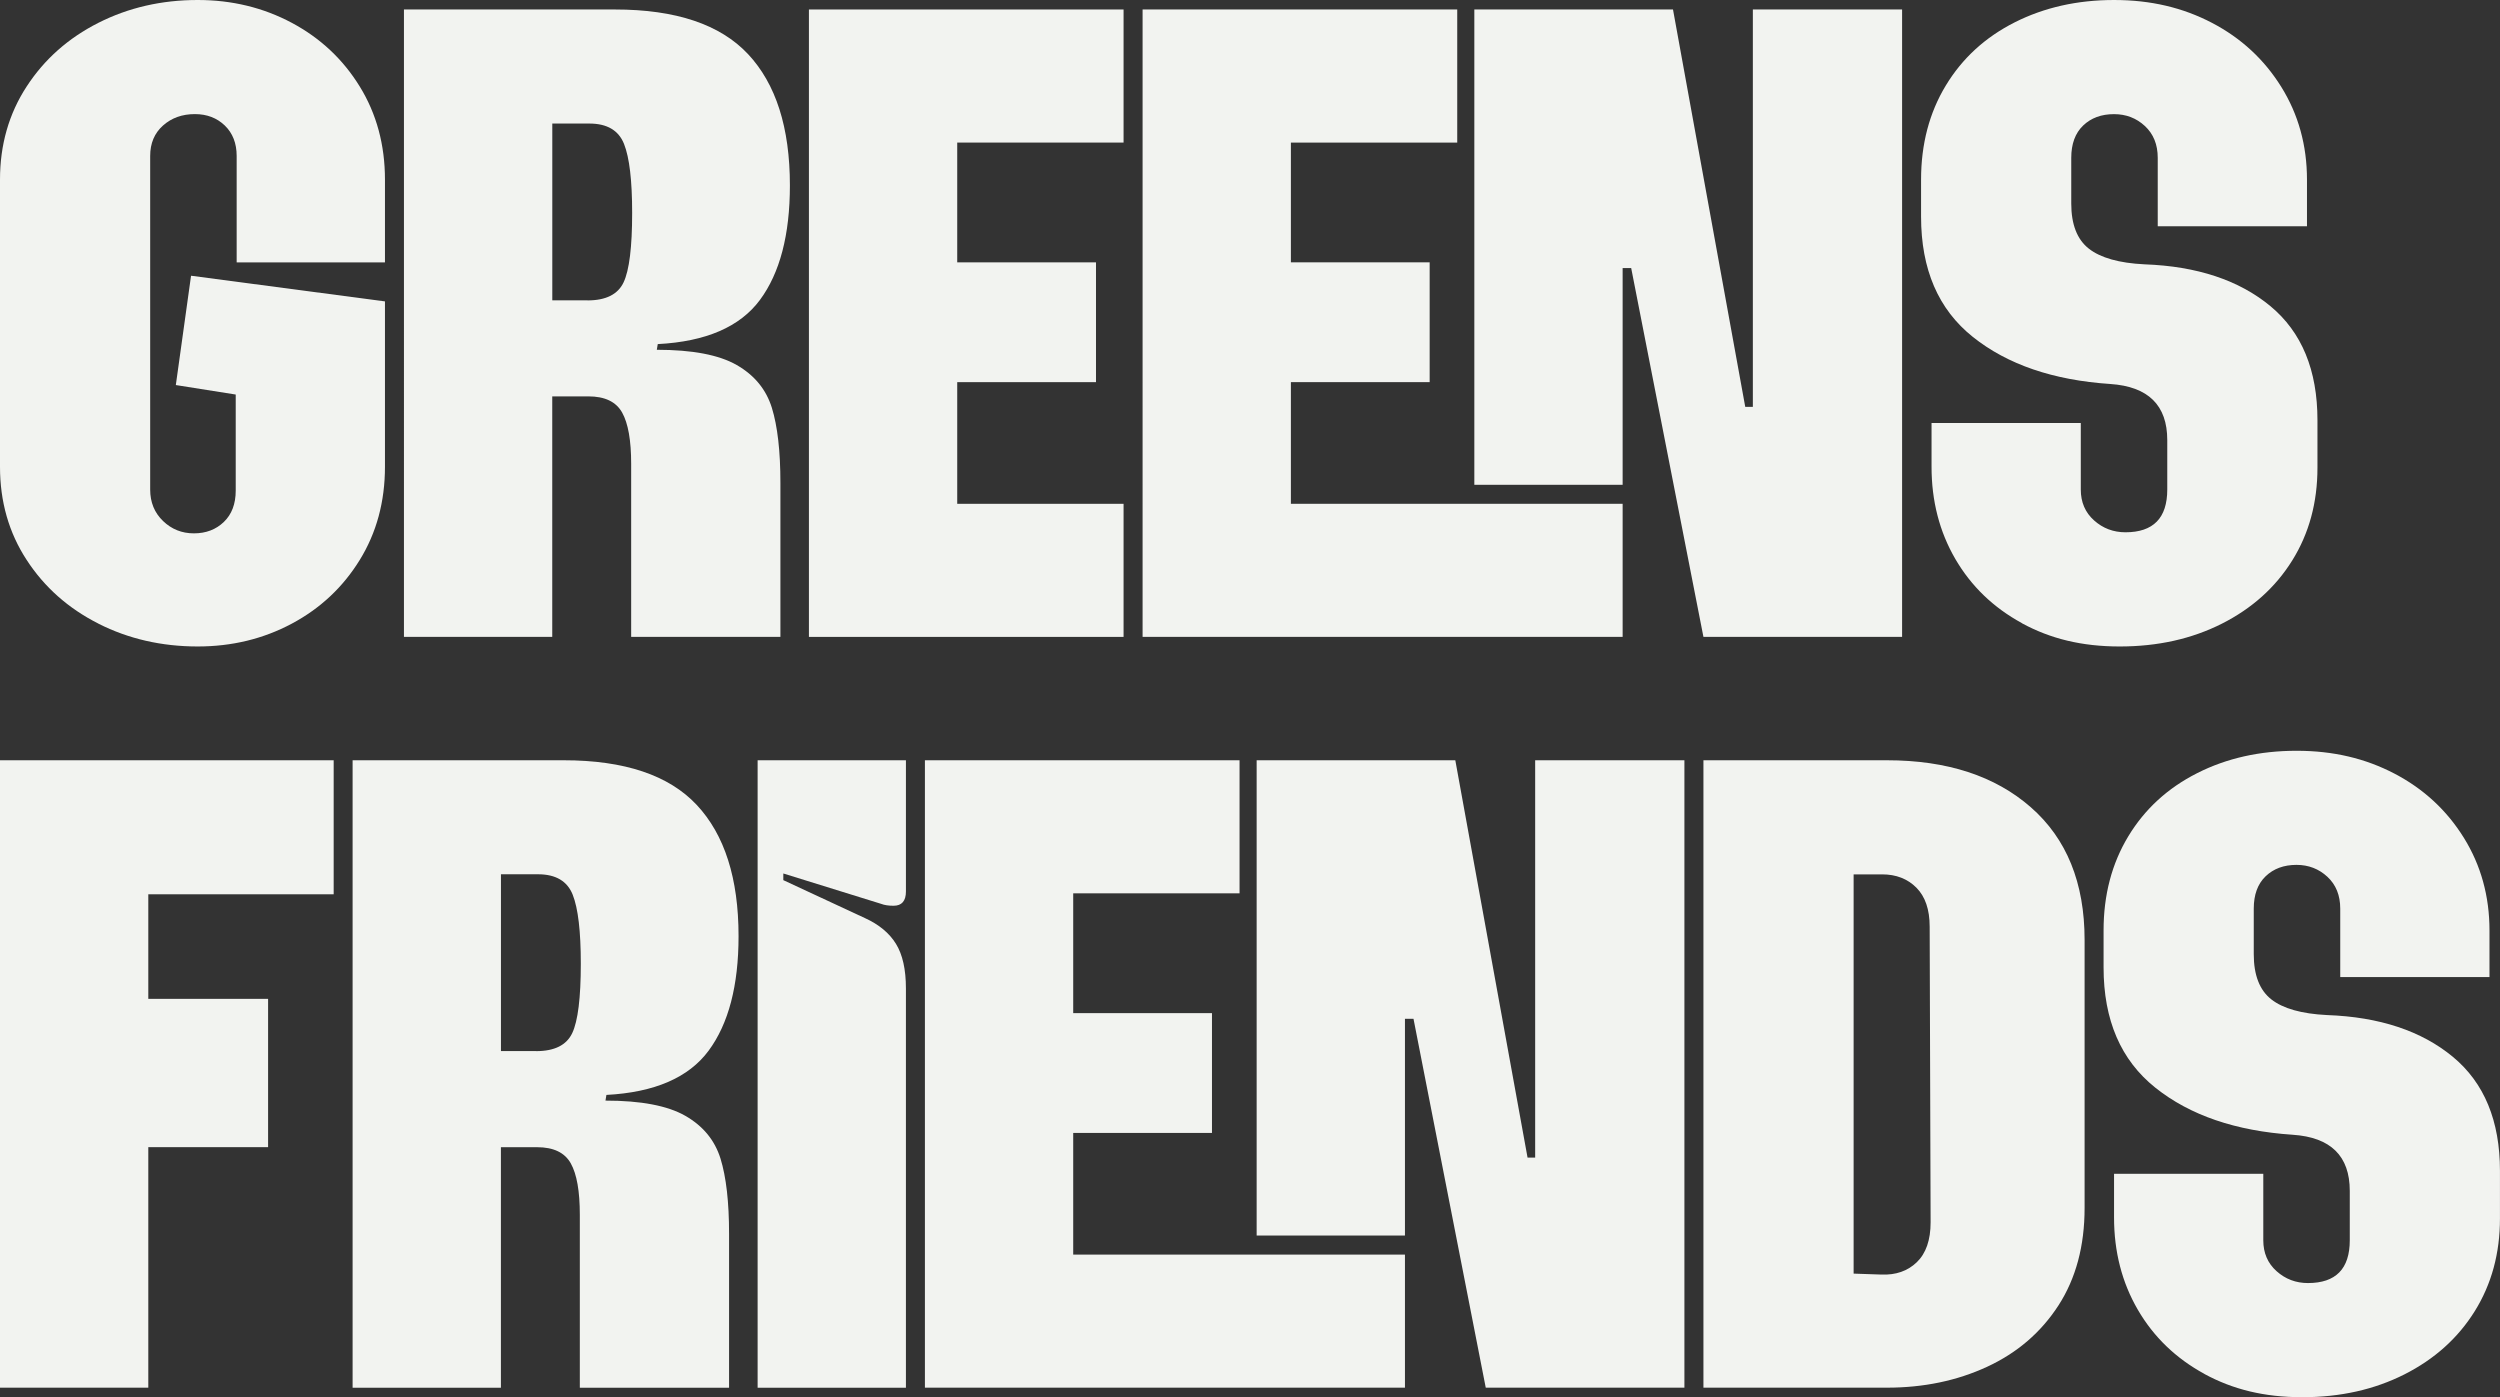 <svg xmlns="http://www.w3.org/2000/svg" id="Layer_2" data-name="Layer 2" viewBox="0 0 558.49 312.12"><rect x="0" y="0" width="558.49" height="312.12" fill="#333333" stroke="none"/><defs><style>      .cls-1 {        fill: #f2f3f0;        stroke-width: 0px;      }    </style></defs><g id="OBJECTS"><g><path class="cls-1" d="M21.98,139.31c-6.73-3.4-12.07-8.14-16.03-14.23-3.97-6.08-5.95-13.02-5.95-20.81V40.14c0-7.78,1.98-14.72,5.95-20.81,3.96-6.09,9.31-10.83,16.03-14.23C28.7,1.7,36.1,0,44.17,0c7.64,0,14.65,1.7,21.02,5.1,6.37,3.4,11.43,8.14,15.18,14.23,3.75,6.09,5.63,13.03,5.63,20.81v18.48h-33.13v-23.78c0-2.83-.89-5.1-2.65-6.8-1.77-1.7-4-2.55-6.69-2.55-2.83,0-5.2.85-7.11,2.55-1.91,1.7-2.87,3.96-2.87,6.8v74.54c0,2.83.96,5.17,2.87,7.01,1.91,1.84,4.21,2.76,6.9,2.76s4.92-.85,6.69-2.55c1.77-1.7,2.65-4.04,2.65-7.01v-21.45l-13.38-2.12,3.4-24.42,43.32,5.73v36.95c0,7.79-1.88,14.73-5.63,20.81-3.75,6.09-8.81,10.83-15.18,14.23-6.37,3.4-13.38,5.1-21.02,5.1-8.07,0-15.47-1.7-22.19-5.1Z"></path><path class="cls-1" d="M90.25,2.12h47.14c13.59,0,23.5,3.33,29.73,9.98,6.23,6.66,9.34,16.42,9.34,29.31,0,11.04-2.23,19.57-6.69,25.59-4.46,6.02-12.07,9.31-22.83,9.87l-.21,1.27c7.93,0,13.87,1.13,17.84,3.4,3.96,2.27,6.58,5.45,7.86,9.56,1.27,4.11,1.91,9.7,1.91,16.78v34.4h-33.34v-38.65c0-5.24-.67-9.06-2.02-11.47-1.35-2.41-3.86-3.61-7.54-3.61h-8.07v53.73h-33.13V2.12ZM131.24,67.11c4.1,0,6.8-1.34,8.07-4.04,1.27-2.69,1.91-7.86,1.91-15.5,0-7.22-.6-12.35-1.81-15.4-1.2-3.04-3.79-4.57-7.75-4.57h-8.28v39.5h7.86Z"></path><path class="cls-1" d="M180.71,2.12h70.29v29.73h-37.16v26.76h31v26.76h-31v27.18h37.16v29.73h-70.29V2.12Z"></path><path class="cls-1" d="M255.25,2.12h70.29v29.73h-37.16v26.76h31v26.76h-31v27.18h74.11v29.73h-107.24V2.12ZM329.36,2.12h44.38l16.14,88.77h1.7V2.12h33.34v140.16h-44.38l-16.14-82.4h-1.91v48.42h-33.13V2.12Z"></path><path class="cls-1" d="M451.68,139.2c-6.37-3.47-11.33-8.25-14.87-14.33-3.54-6.09-5.31-12.95-5.31-20.6v-9.77h33.34v14.86c0,2.83.99,5.13,2.97,6.9,1.98,1.77,4.32,2.65,7.01,2.65,6.23,0,9.34-3.19,9.34-9.56v-11.04c0-7.78-4.25-11.96-12.74-12.53-12.74-.85-22.97-4.35-30.69-10.51-7.72-6.16-11.57-15.11-11.57-26.86v-8.28c0-7.93,1.84-14.94,5.52-21.02,3.68-6.09,8.81-10.79,15.4-14.12,6.58-3.32,13.98-4.99,22.19-4.99s15.36,1.7,21.87,5.1c6.51,3.4,11.68,8.18,15.5,14.33s5.73,13.06,5.73,20.71v10.41h-33.34v-15.29c0-2.97-.96-5.34-2.87-7.11-1.91-1.77-4.21-2.65-6.9-2.65-2.83,0-5.13.85-6.9,2.55-1.77,1.7-2.65,4.11-2.65,7.22v10.19c0,4.67,1.31,8.04,3.93,10.09,2.62,2.05,6.76,3.22,12.42,3.5,11.75.42,21.13,3.54,28.14,9.34,7.01,5.81,10.51,14.3,10.51,25.48v10.62c0,7.79-1.88,14.69-5.63,20.71-3.75,6.02-8.99,10.72-15.71,14.12-6.73,3.4-14.33,5.1-22.83,5.1s-15.5-1.74-21.87-5.2Z"></path><path class="cls-1" d="M0,169.84h74.54v29.94h-41.41v23.36h26.76v33.13h-26.76v53.73H0v-140.16Z"></path><path class="cls-1" d="M78.78,169.84h47.14c13.59,0,23.5,3.33,29.73,9.98,6.23,6.66,9.34,16.42,9.34,29.31,0,11.04-2.23,19.57-6.69,25.59-4.46,6.02-12.07,9.31-22.83,9.88l-.21,1.27c7.93,0,13.87,1.13,17.84,3.4,3.96,2.27,6.58,5.45,7.86,9.56,1.27,4.11,1.91,9.7,1.91,16.78v34.4h-33.34v-38.65c0-5.24-.67-9.06-2.02-11.47-1.35-2.41-3.86-3.61-7.54-3.61h-8.07v53.73h-33.13v-140.16ZM119.77,234.82c4.1,0,6.8-1.34,8.07-4.04,1.27-2.69,1.91-7.86,1.91-15.5,0-7.22-.6-12.35-1.81-15.4-1.2-3.04-3.79-4.57-7.75-4.57h-8.28v39.5h7.86Z"></path><path class="cls-1" d="M169.25,169.84h33.13v29.31c0,2.12-.92,3.19-2.76,3.19-1.13,0-2.05-.14-2.76-.42l-21.87-6.79v1.49l18.26,8.49c3.11,1.42,5.42,3.33,6.9,5.73,1.49,2.41,2.23,5.73,2.23,9.98v89.19h-33.13v-140.16Z"></path><path class="cls-1" d="M206.62,169.84h70.29v29.73h-37.16v26.76h31v26.76h-31v27.18h74.11v29.73h-107.24v-140.16ZM280.73,169.84h44.38l16.14,88.77h1.7v-88.77h33.34v140.16h-44.38l-16.14-82.4h-1.91v48.42h-33.13v-106.18Z"></path><path class="cls-1" d="M380.54,169.84h40.98c13.45,0,24.17,3.5,32.17,10.51,8,7.01,12,16.88,12,29.62v59.89c0,8.49-1.95,15.75-5.84,21.77-3.9,6.02-9.2,10.58-15.93,13.7-6.73,3.12-14.2,4.67-22.4,4.67h-40.98v-140.16ZM420.25,284.73c3.25.14,5.91-.78,7.96-2.76,2.05-1.98,3.08-4.95,3.08-8.92l-.21-66.04c0-3.82-.99-6.72-2.97-8.71-1.98-1.98-4.53-2.97-7.65-2.97h-6.37v89.19l6.16.21Z"></path><path class="cls-1" d="M492.45,306.92c-6.37-3.47-11.33-8.25-14.87-14.33-3.54-6.09-5.31-12.95-5.31-20.6v-9.77h33.34v14.86c0,2.83.99,5.13,2.97,6.9,1.98,1.77,4.32,2.65,7.01,2.65,6.23,0,9.34-3.19,9.34-9.56v-11.04c0-7.78-4.25-11.96-12.74-12.53-12.74-.85-22.97-4.35-30.69-10.51-7.72-6.16-11.57-15.11-11.57-26.86v-8.28c0-7.93,1.84-14.93,5.52-21.02,3.68-6.09,8.81-10.79,15.4-14.12,6.58-3.33,13.98-4.99,22.19-4.99s15.36,1.7,21.87,5.1c6.51,3.4,11.68,8.18,15.5,14.33s5.73,13.06,5.73,20.71v10.41h-33.34v-15.29c0-2.97-.96-5.34-2.87-7.11-1.91-1.77-4.21-2.66-6.9-2.66-2.83,0-5.13.85-6.9,2.55-1.77,1.7-2.65,4.11-2.65,7.22v10.19c0,4.67,1.31,8.04,3.93,10.09,2.62,2.05,6.76,3.22,12.42,3.5,11.75.42,21.13,3.54,28.14,9.34,7.01,5.81,10.51,14.3,10.51,25.48v10.62c0,7.79-1.88,14.69-5.63,20.71-3.75,6.02-8.99,10.72-15.71,14.12-6.73,3.4-14.33,5.1-22.83,5.1s-15.5-1.74-21.87-5.2Z"></path></g></g></svg>
